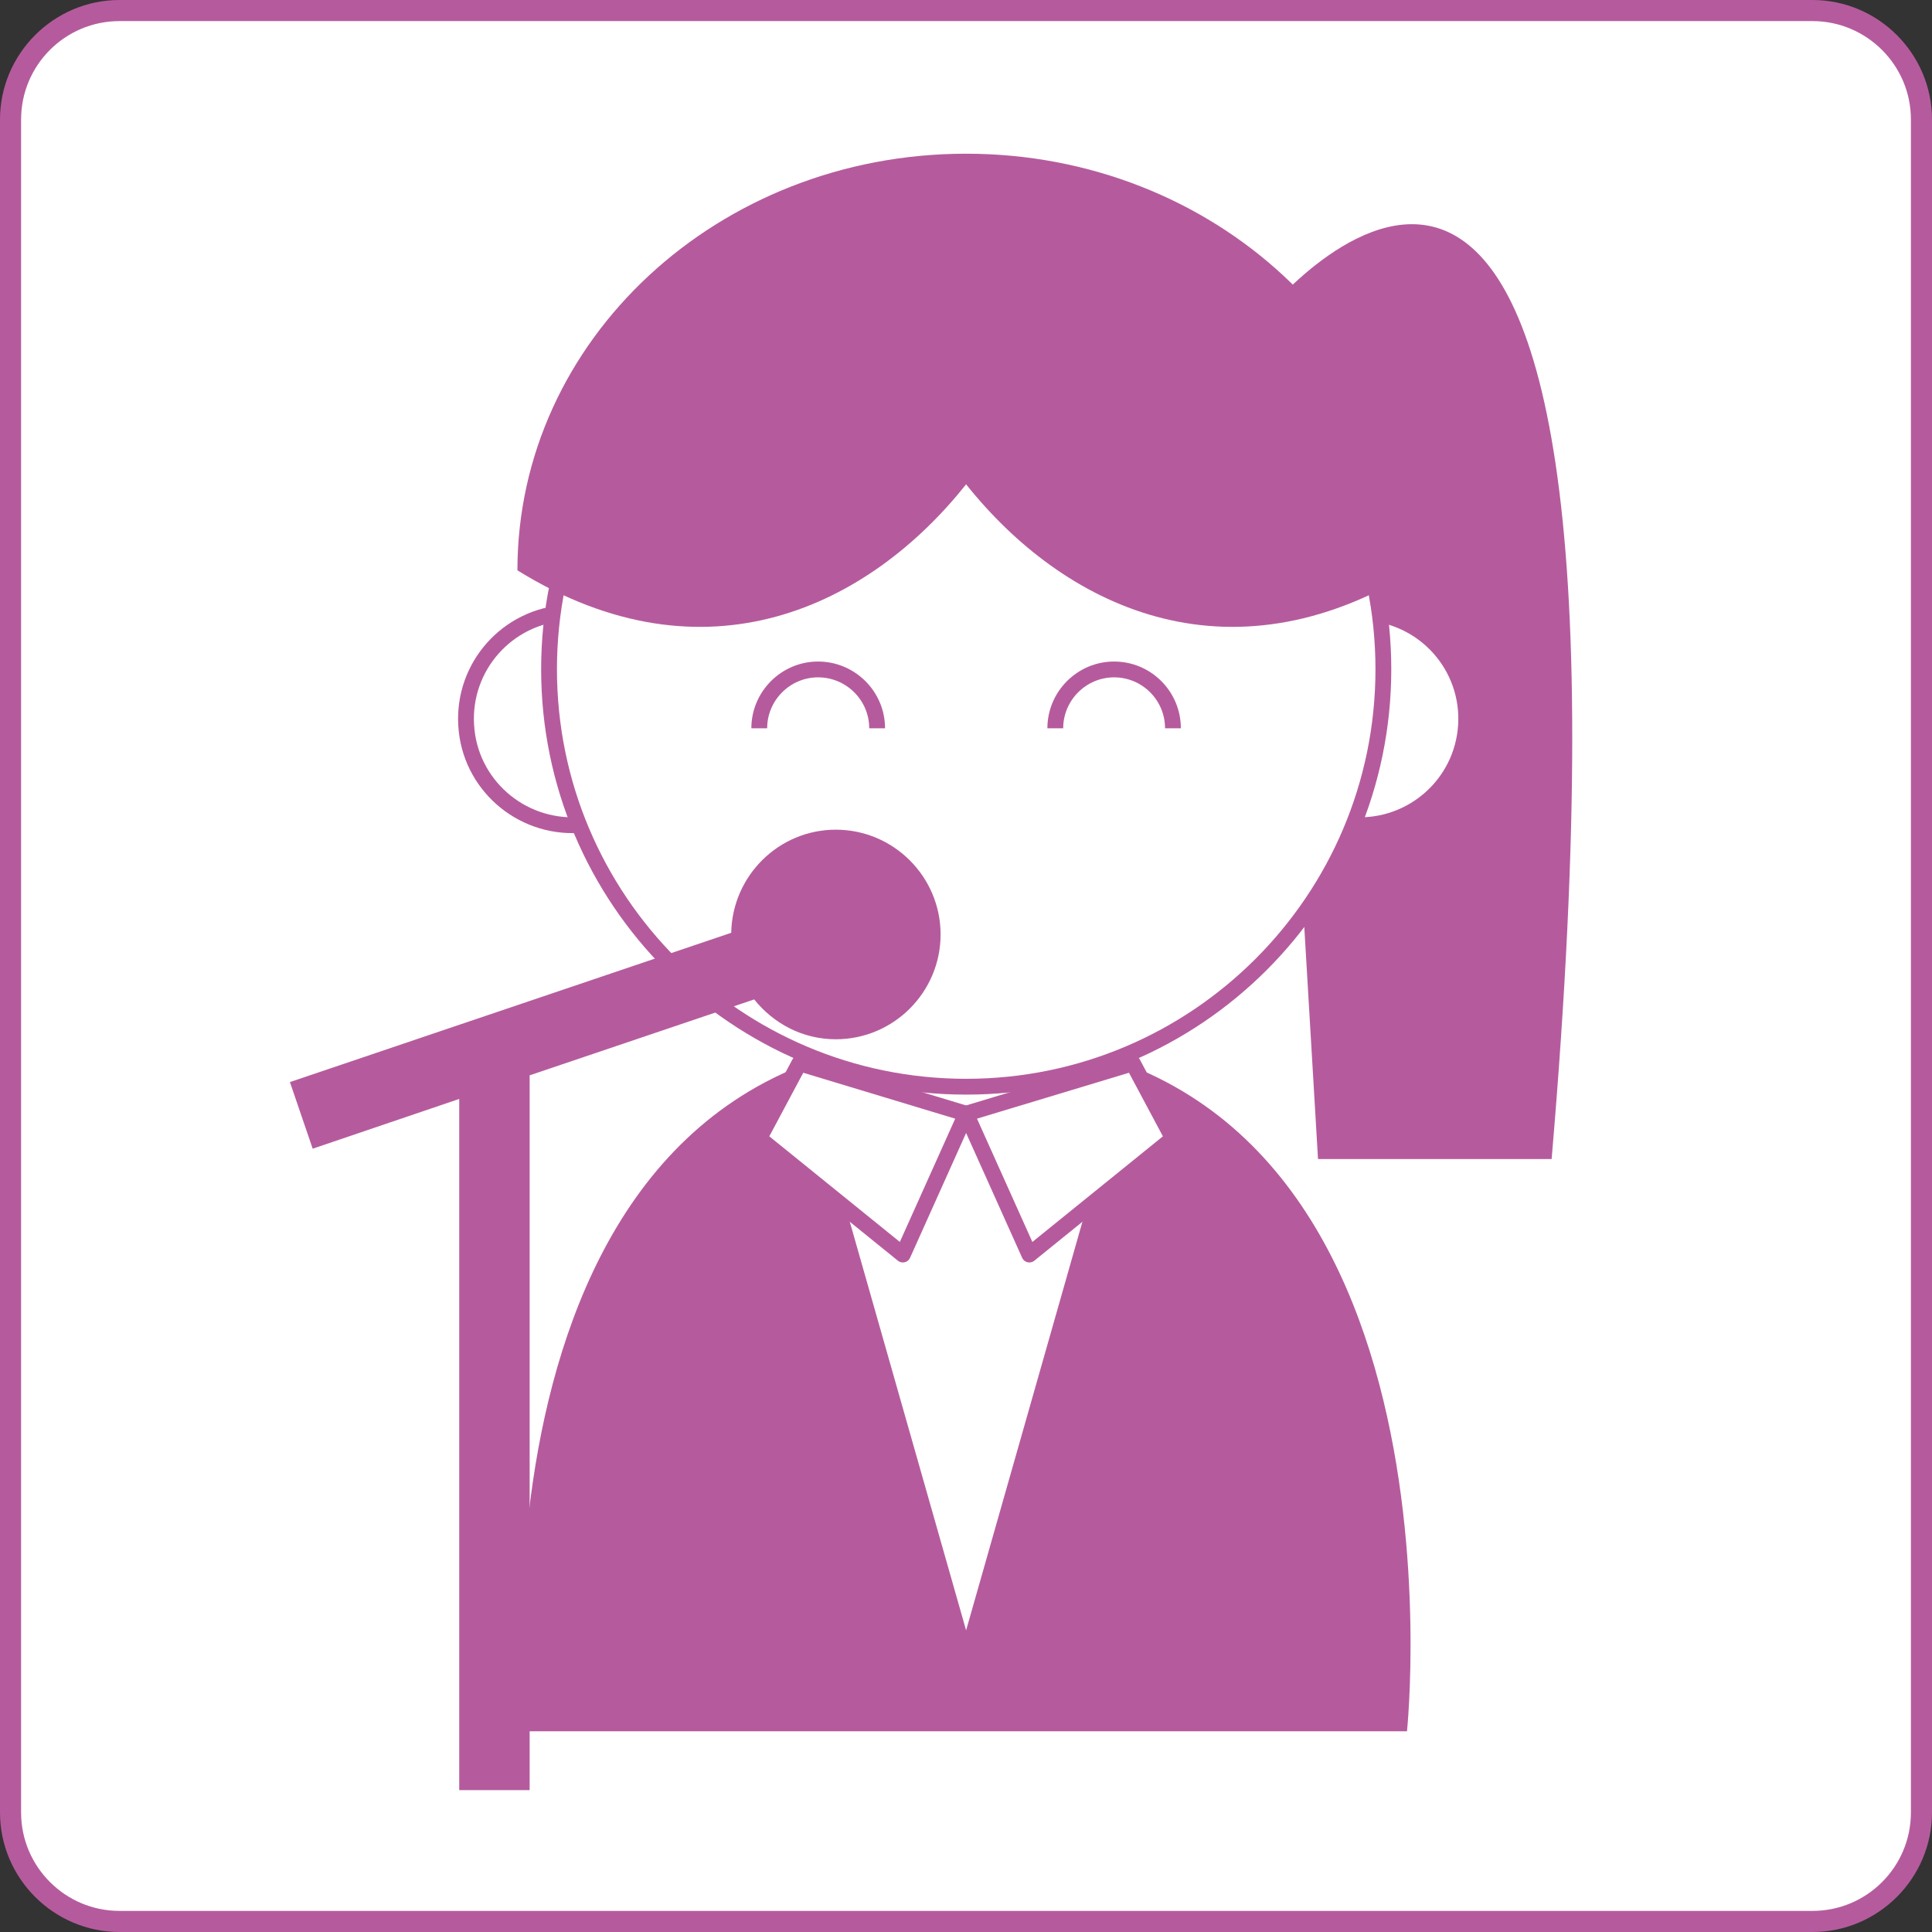 <?xml version="1.0" encoding="UTF-8"?><svg id="_レイヤー_2" xmlns="http://www.w3.org/2000/svg" viewBox="0 0 91.63 91.63"><rect x="0" y="0" width="91.63" height="91.63" fill="#333333" stroke="none"/><defs><style>.cls-1,.cls-2,.cls-3,.cls-4{fill:#fff;}.cls-5{fill:#b55b9d;}.cls-2{stroke:#fff;stroke-width:.5px;}.cls-2,.cls-6,.cls-3{stroke-miterlimit:10;}.cls-6{fill:none;}.cls-6,.cls-3,.cls-4{stroke:#b55b9d;stroke-width:.75px;}.cls-4{stroke-linecap:round;stroke-linejoin:round;}</style></defs><g id="_レイヤー_1-2"><g><g><g><path class="cls-1" d="M5.67,.5H85.96c2.85,0,5.17,2.32,5.17,5.17V85.96c0,2.85-2.32,5.17-5.17,5.17H5.67c-2.85,0-5.17-2.32-5.17-5.17V5.67C.5,2.82,2.82,.5,5.67,.5Z"/><path class="cls-5" d="M85.96,1c2.57,0,4.67,2.09,4.67,4.67V85.96c0,2.58-2.09,4.67-4.67,4.67H5.67c-2.57,0-4.67-2.09-4.67-4.67V5.67C1,3.09,3.09,1,5.67,1H85.96m0-1H5.67C2.55,0,0,2.55,0,5.67V85.96c0,3.12,2.55,5.67,5.67,5.67H85.96c3.12,0,5.67-2.55,5.67-5.67V5.67c0-3.12-2.55-5.67-5.67-5.67h0Z"/></g><path class="cls-5" d="M60.13,14.74s18.88-23.09,13.46,40.23h-11.08l-2.38-40.23Z"/><g><path class="cls-5" d="M66.74,82.11H24.9s-3.47-32.95,20.91-32.95,20.92,32.95,20.92,32.95Z"/><path class="cls-2" d="M38.74,51.54h14.16l-7.08,24.87-7.08-24.87Z"/><g><path class="cls-3" d="M27.45,39.13c-2.78,.16-5.18-1.95-5.34-4.73-.17-2.79,1.95-5.17,4.73-5.34l.62,10.08Z"/><path class="cls-3" d="M64.19,39.13c2.78,.16,5.17-1.95,5.34-4.73,.17-2.79-1.95-5.17-4.73-5.34l-.61,10.08Z"/></g><path class="cls-3" d="M65.61,31.74c0-10.93-8.86-19.78-19.79-19.78s-19.78,8.86-19.78,19.78,8.86,19.8,19.78,19.8,19.79-8.86,19.79-19.8Z"/><path class="cls-5" d="M45.82,7.29c-11.76,0-21.28,8.84-21.28,19.76,8.95,5.54,16.72,1.66,21.28-4.08,4.57,5.74,12.34,9.62,21.29,4.08,0-10.92-9.54-19.76-21.29-19.76Z"/><g><path class="cls-6" d="M36.01,34.54c0-1.53,1.25-2.79,2.79-2.79s2.8,1.25,2.8,2.79"/><path class="cls-6" d="M50.05,34.54c0-1.53,1.25-2.79,2.79-2.79s2.79,1.25,2.79,2.79"/></g></g><g><polygon class="cls-4" points="45.82 52.82 42.82 59.5 36.01 53.99 37.91 50.43 45.82 52.82"/><polygon class="cls-4" points="45.82 52.82 48.82 59.5 55.63 53.99 53.73 50.43 45.82 52.82"/></g></g><path class="cls-5" d="M39.64,39.35c-2.71,0-4.91,2.19-4.96,4.89l-20.93,7.08,1.08,3.16,6.95-2.36v32.78h3.34V51l10.65-3.6c.91,1.14,2.29,1.89,3.87,1.89,2.74,0,4.97-2.23,4.97-4.97s-2.23-4.97-4.97-4.97Z"/></g></g></svg>